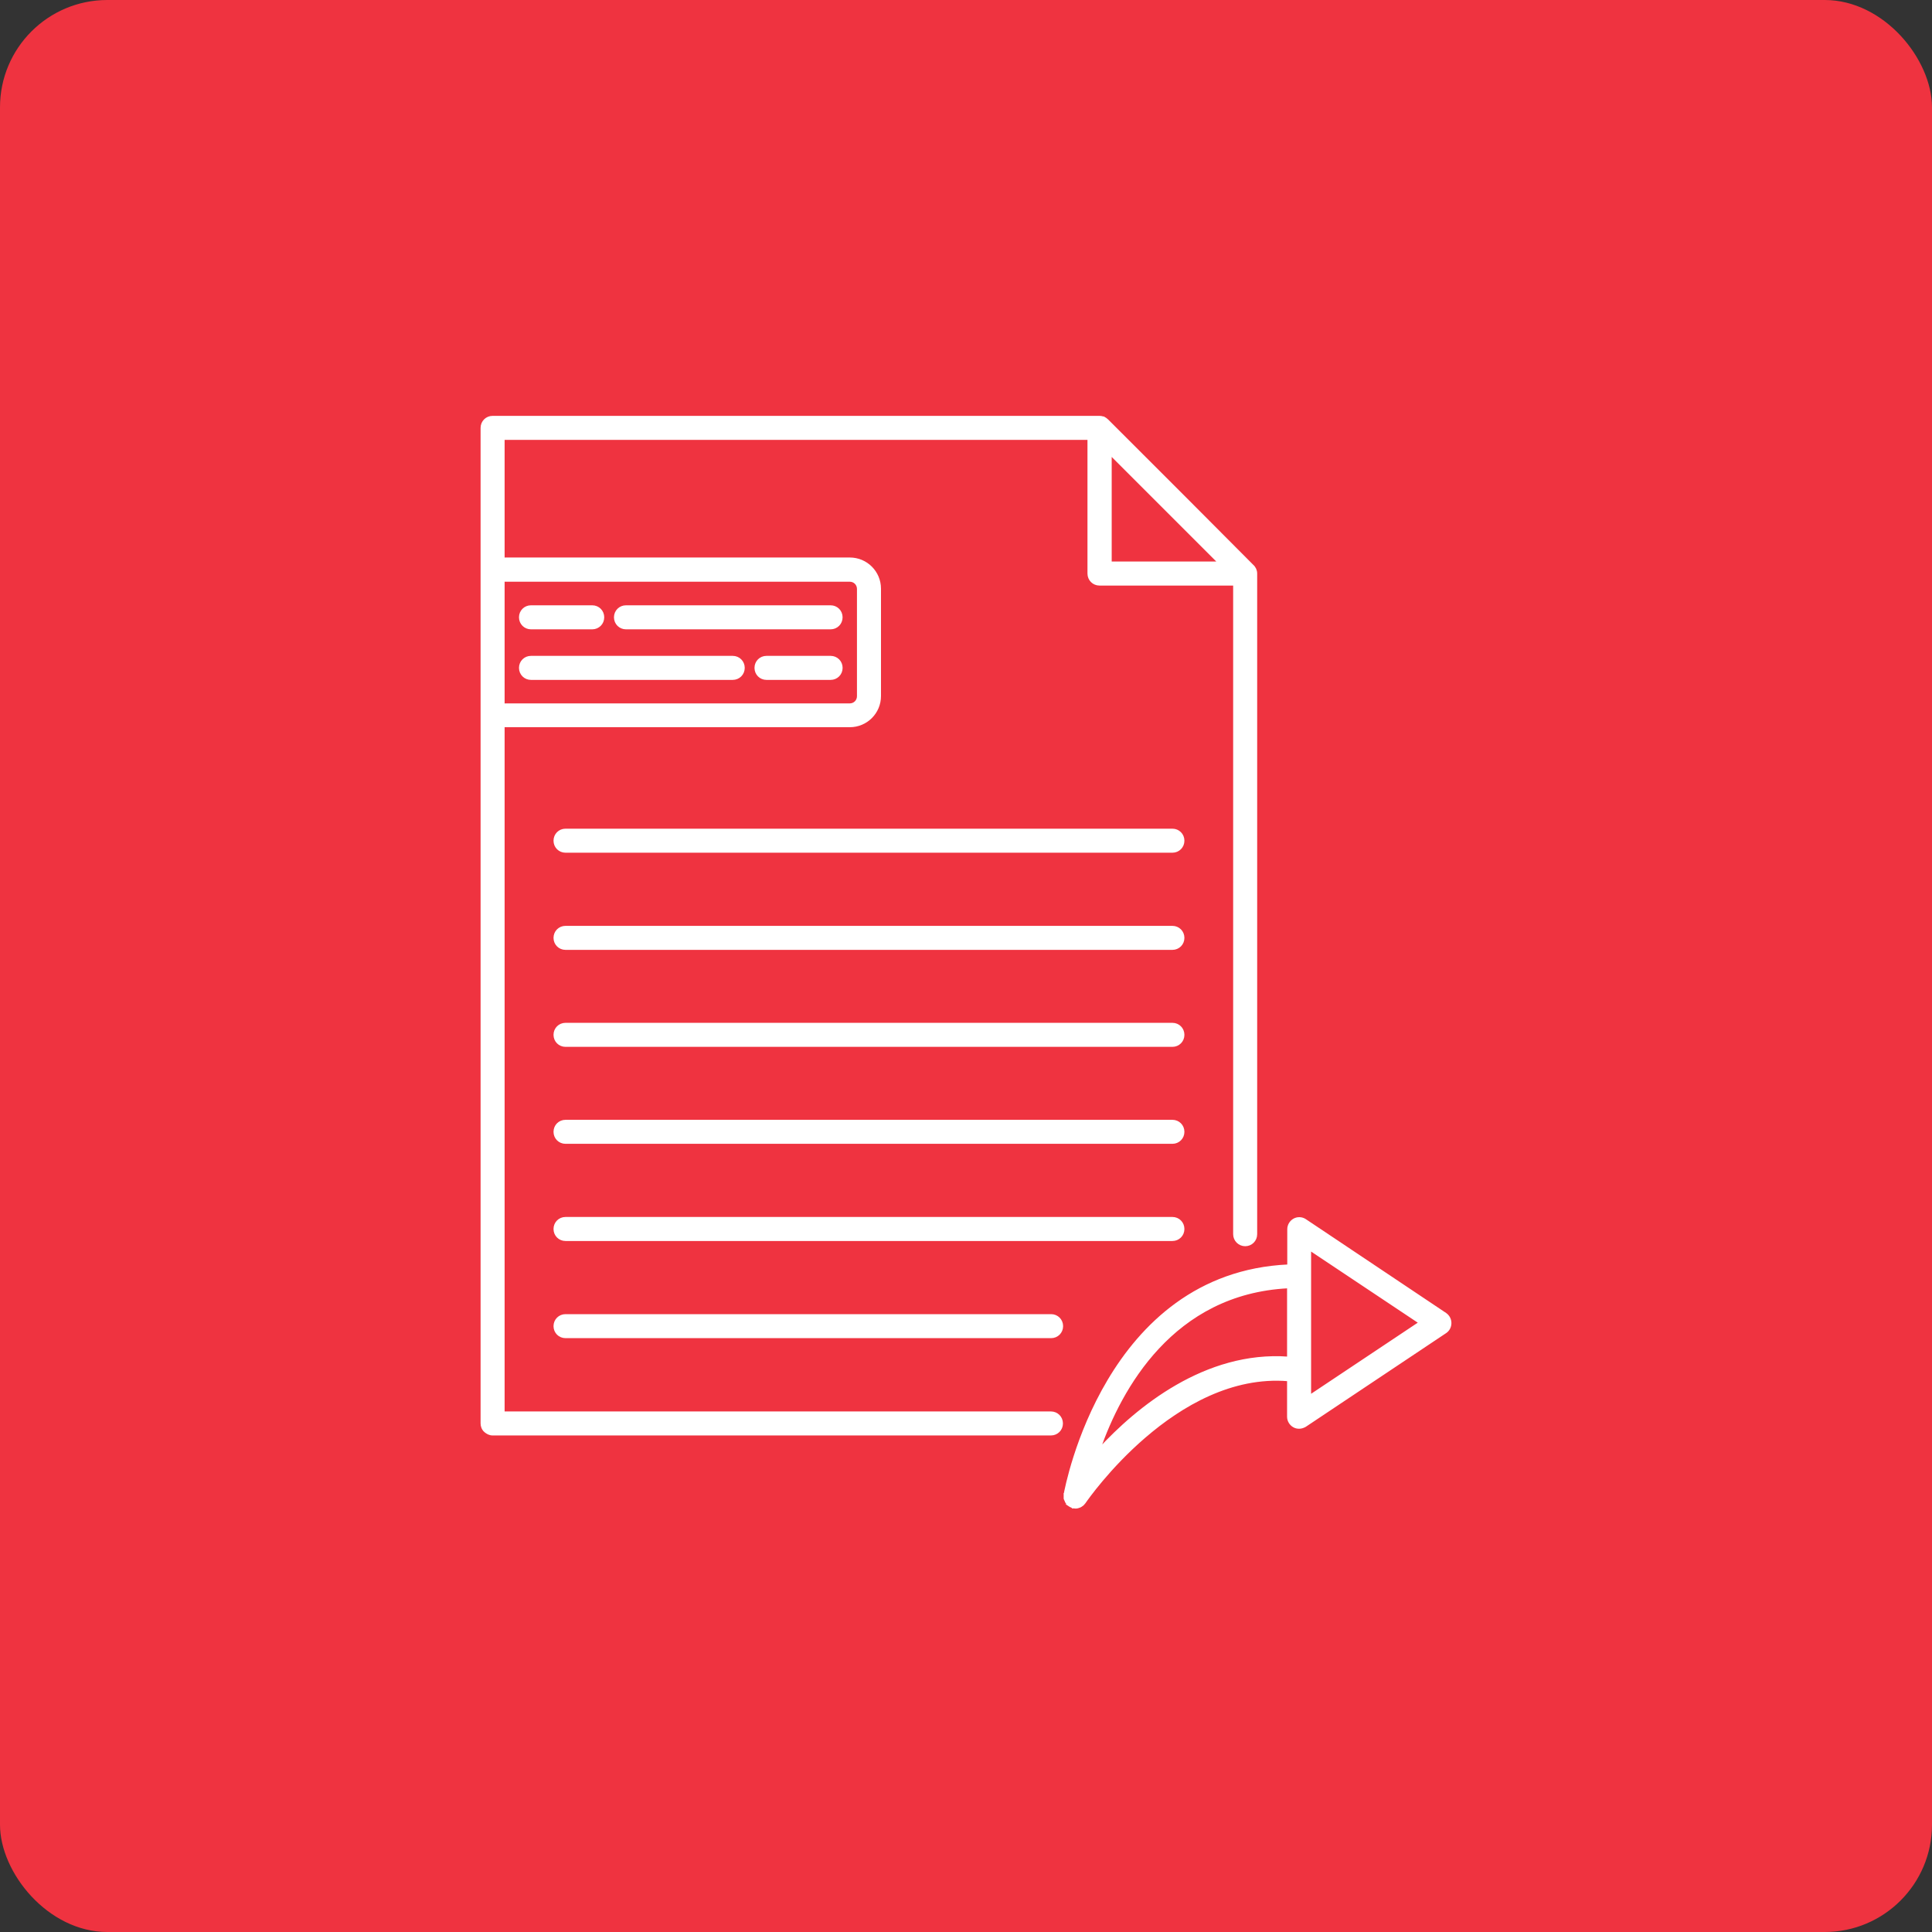 <svg width="80" height="80" viewBox="0 0 80 80" fill="none" xmlns="http://www.w3.org/2000/svg">
<rect x="0" y="0" width="80" height="80" fill="#333333" stroke="none"/>
<rect width="80" height="80" rx="4.444" fill="#EF3340"/>
<path d="M49.656 21.211L49.656 21.211C49.26 20.815 48.877 20.432 48.489 20.042C47.692 19.244 46.869 18.419 45.849 17.404C45.805 17.36 45.752 17.325 45.701 17.299L45.69 17.294H45.678H45.672C45.627 17.278 45.577 17.27 45.528 17.27H20.397C20.147 17.27 19.95 17.468 19.95 17.718V58.942C19.95 59.057 19.994 59.175 20.086 59.257L20.119 59.22L20.086 59.257C20.171 59.334 20.278 59.389 20.397 59.389H43.517C43.767 59.389 43.964 59.192 43.964 58.942C43.964 58.692 43.767 58.495 43.517 58.495H20.845V30.055C20.872 30.06 20.901 30.062 20.93 30.062H35.188C35.875 30.062 36.43 29.508 36.43 28.82V24.378C36.43 23.69 35.875 23.135 35.188 23.135H20.93C20.899 23.135 20.872 23.138 20.845 23.144V18.165H45.08V23.75C45.08 24 45.278 24.197 45.528 24.197H51.112V51.105C51.112 51.356 51.318 51.553 51.56 51.553C51.81 51.553 52.007 51.356 52.007 51.105V23.766V23.75C52.007 23.625 51.954 23.508 51.864 23.428L49.656 21.211ZM20.93 24.038H35.188C35.382 24.038 35.535 24.191 35.535 24.386V28.828C35.535 29.023 35.382 29.176 35.188 29.176H20.93C20.899 29.176 20.872 29.179 20.845 29.184V24.025C20.871 24.033 20.899 24.038 20.93 24.038ZM45.983 23.302V18.8L50.485 23.302H45.983Z" fill="white" stroke="white" stroke-width="0.1"/>
<path d="M48.547 34.364H23.417C23.167 34.364 22.97 34.561 22.97 34.811C22.97 35.062 23.167 35.259 23.417 35.259H48.547C48.797 35.259 48.994 35.062 48.994 34.811C48.994 34.561 48.797 34.364 48.547 34.364Z" fill="white" stroke="white" stroke-width="0.1"/>
<path d="M48.547 38.388H23.417C23.167 38.388 22.97 38.585 22.97 38.835C22.97 39.085 23.167 39.282 23.417 39.282H48.547C48.797 39.282 48.994 39.085 48.994 38.835C48.994 38.585 48.797 38.388 48.547 38.388Z" fill="white" stroke="white" stroke-width="0.1"/>
<path d="M48.547 42.403H23.417C23.167 42.403 22.97 42.6 22.97 42.85C22.97 43.101 23.167 43.298 23.417 43.298H48.547C48.797 43.298 48.994 43.101 48.994 42.85C48.994 42.6 48.797 42.403 48.547 42.403Z" fill="white" stroke="white" stroke-width="0.1"/>
<path d="M48.547 46.419H23.417C23.167 46.419 22.97 46.616 22.97 46.866C22.97 47.116 23.167 47.313 23.417 47.313H48.547C48.797 47.313 48.994 47.116 48.994 46.866C48.994 46.616 48.797 46.419 48.547 46.419Z" fill="white" stroke="white" stroke-width="0.1"/>
<path d="M48.994 50.89C48.994 50.639 48.797 50.442 48.547 50.442H23.417C23.167 50.442 22.97 50.639 22.97 50.89C22.97 51.14 23.167 51.337 23.417 51.337H48.547C48.797 51.337 48.994 51.14 48.994 50.89Z" fill="white" stroke="white" stroke-width="0.1"/>
<path d="M23.417 54.466C23.167 54.466 22.97 54.663 22.97 54.913C22.97 55.163 23.167 55.36 23.417 55.36H43.524C43.774 55.36 43.971 55.163 43.971 54.913C43.971 54.663 43.774 54.466 43.524 54.466H23.417Z" fill="white" stroke="white" stroke-width="0.1"/>
<path d="M54.043 50.523L54.043 50.523C53.908 50.434 53.729 50.425 53.586 50.505C53.443 50.586 53.353 50.737 53.353 50.899V52.408C49.572 52.578 47.27 54.876 45.909 57.162C44.552 59.44 44.126 61.711 44.096 61.87L44.095 61.873L44.094 61.873V61.882V61.89V61.938V62.041V62.049L44.097 62.057L44.098 62.059C44.105 62.08 44.114 62.107 44.131 62.134C44.138 62.157 44.148 62.184 44.166 62.212C44.178 62.229 44.194 62.245 44.207 62.257C44.212 62.262 44.217 62.266 44.222 62.27C44.23 62.278 44.237 62.284 44.244 62.291L44.25 62.297L44.257 62.3C44.257 62.301 44.259 62.302 44.261 62.305L44.27 62.316C44.274 62.32 44.279 62.325 44.284 62.331L44.283 62.331L44.292 62.337C44.346 62.373 44.4 62.391 44.457 62.407L44.456 62.409H44.47C44.477 62.409 44.482 62.41 44.492 62.412L44.493 62.412C44.503 62.414 44.517 62.417 44.534 62.417C44.599 62.417 44.662 62.398 44.721 62.373L44.721 62.373L44.723 62.372C44.734 62.367 44.742 62.361 44.748 62.357L44.748 62.357C44.754 62.353 44.758 62.35 44.763 62.348L44.763 62.348L44.766 62.346C44.807 62.322 44.851 62.288 44.881 62.242C44.882 62.242 44.882 62.242 44.883 62.242C44.886 62.24 44.893 62.234 44.899 62.225C44.902 62.222 44.904 62.218 44.906 62.214C44.986 62.098 45.912 60.769 47.387 59.498C48.906 58.188 51 56.947 53.345 57.143V58.663C53.345 58.825 53.435 58.976 53.577 59.056C53.641 59.093 53.714 59.111 53.793 59.111C53.883 59.111 53.963 59.083 54.04 59.041L54.04 59.041L54.043 59.039L59.852 55.161C59.852 55.16 59.852 55.16 59.852 55.16C59.979 55.079 60.05 54.935 60.05 54.785C60.05 54.633 59.978 54.499 59.854 54.41L59.854 54.41L59.853 54.409L54.043 50.523ZM53.345 56.225C49.914 55.975 47.083 58.316 45.51 60.024C46.392 57.505 48.541 53.536 53.345 53.295V56.225ZM58.797 54.769L54.24 57.807V51.731L58.797 54.769Z" fill="white" stroke="white" stroke-width="0.1"/>
<path d="M25.921 26.009H34.393C34.643 26.009 34.84 25.812 34.84 25.561C34.84 25.311 34.643 25.114 34.393 25.114H25.921C25.671 25.114 25.473 25.311 25.473 25.561C25.473 25.812 25.671 26.009 25.921 26.009Z" fill="white" stroke="white" stroke-width="0.1"/>
<path d="M21.987 26.009H24.523C24.773 26.009 24.97 25.812 24.97 25.561C24.97 25.311 24.773 25.114 24.523 25.114H21.987C21.737 25.114 21.54 25.311 21.54 25.561C21.54 25.812 21.737 26.009 21.987 26.009Z" fill="white" stroke="white" stroke-width="0.1"/>
<path d="M34.394 27.208H31.739C31.489 27.208 31.292 27.405 31.292 27.655C31.292 27.905 31.489 28.103 31.739 28.103H34.394C34.644 28.103 34.841 27.905 34.841 27.655C34.841 27.405 34.644 27.208 34.394 27.208Z" fill="white" stroke="white" stroke-width="0.1"/>
<path d="M21.987 28.103H30.34C30.59 28.103 30.788 27.905 30.788 27.655C30.788 27.405 30.59 27.208 30.34 27.208H21.987C21.737 27.208 21.54 27.405 21.54 27.655C21.54 27.905 21.737 28.103 21.987 28.103Z" fill="white" stroke="white" stroke-width="0.1"/>
</svg>
